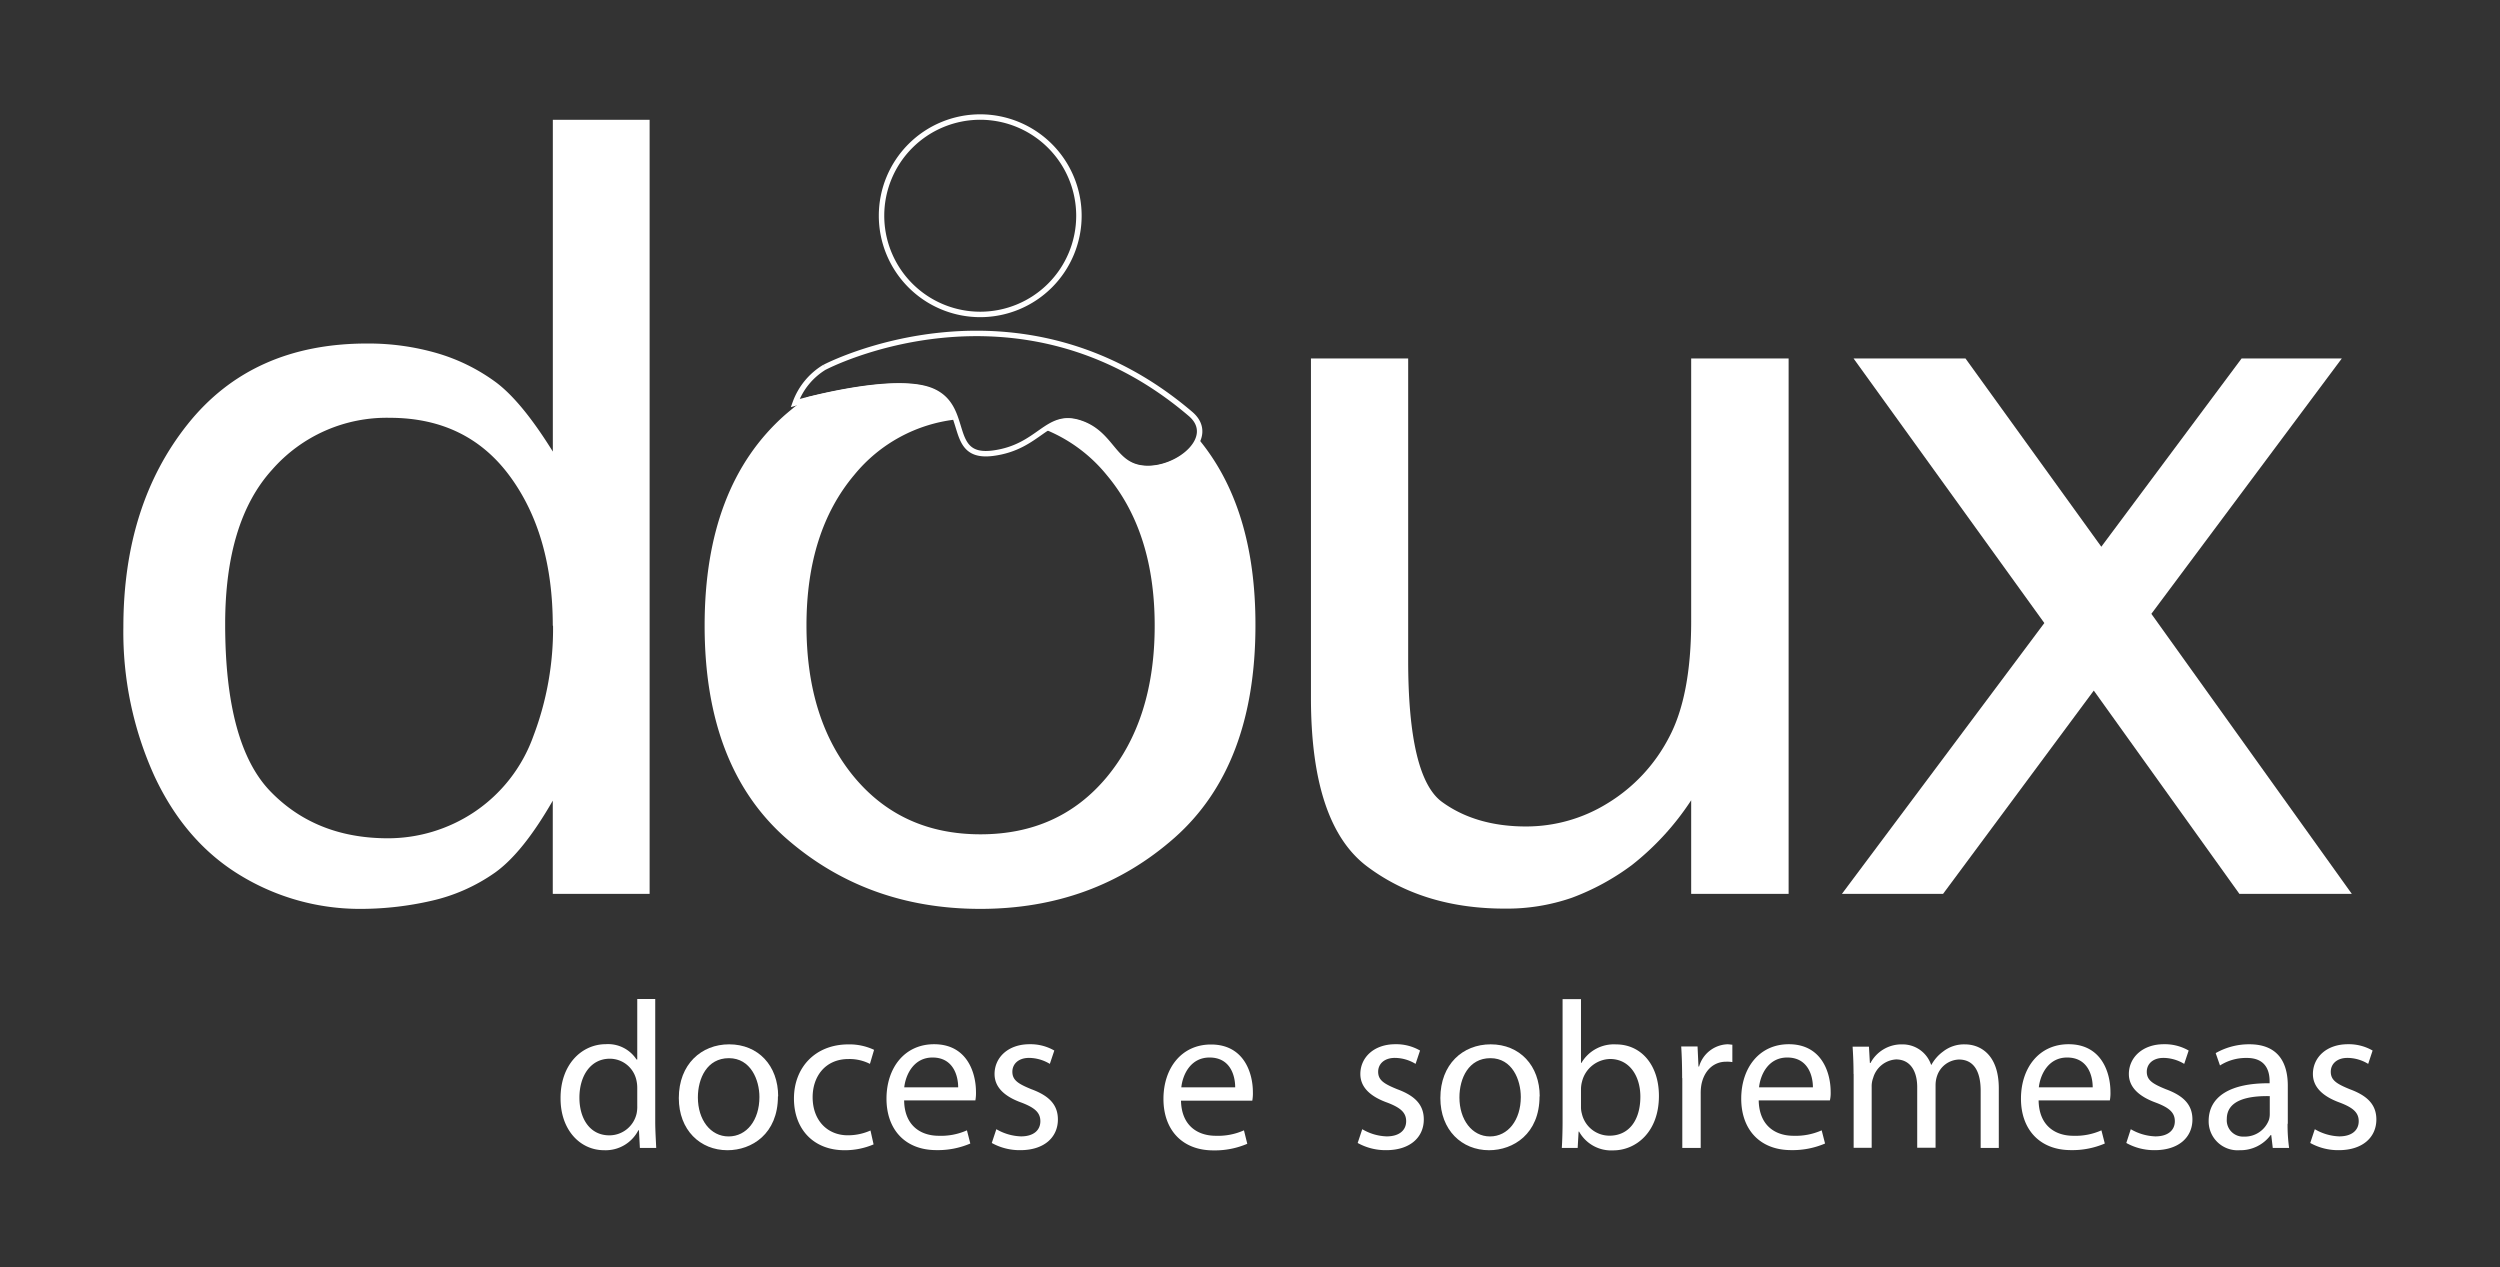 <svg id="Camada_1" data-name="Camada 1" xmlns="http://www.w3.org/2000/svg" viewBox="0 0 459 232.67"><rect x="0" y="0" width="459" height="232.67" fill="#333333" stroke="none"/><title>logo-style-guide-douxdoces</title><path d="M198.09,39.6A18.12,18.12,0,1,1,180,21.49,18.13,18.13,0,0,1,198.09,39.6" style="fill:none;stroke:#fff"/><path d="M101.49,22h17.78V164.11H101.49V147c-3.64,6.34-7.18,10.77-10.62,13.22a32.81,32.81,0,0,1-11.67,5.17,58.14,58.14,0,0,1-12.82,1.48,42.19,42.19,0,0,1-22.2-6.12Q34,154.61,28.34,142.46a63.85,63.85,0,0,1-5.69-27.3q0-22.47,11.81-37.28T67.37,63.07A45.23,45.23,0,0,1,80.3,64.86,34.58,34.58,0,0,1,91.07,70.2q4.74,3.55,10.43,12.71V22Zm0,92.87q0-16.69-7.86-27.41t-22-10.75a27.94,27.94,0,0,0-21.67,9.53q-8.62,9.5-8.62,28.36,0,22.12,8.31,30.7t21.5,8.61A28.55,28.55,0,0,0,87,149.14a28.18,28.18,0,0,0,10.93-14,55.45,55.45,0,0,0,3.61-20.25" style="fill:#fff"/><path d="M310.5,65.81h17.89v98.3H310.5V146.93a49.63,49.63,0,0,1-10.88,11.89,44.22,44.22,0,0,1-11,6,36.35,36.35,0,0,1-12.37,2c-9.9,0-18.33-2.56-25.22-7.72s-10.34-15.47-10.34-31V65.81h17.85v55.42c0,14.35,2.1,23,6.21,26s9.3,4.51,15.4,4.51a28.34,28.34,0,0,0,15-4.26,30.6,30.6,0,0,0,11.23-12c2.76-5.13,4.12-12.29,4.12-21.43V65.81Z" style="fill:#fff"/><polygon points="356.75 164.11 338.18 164.11 375.34 114.39 340.31 65.81 360.86 65.81 385.8 100.38 411.56 65.81 429.96 65.81 394.99 112.7 431.79 164.11 411.15 164.11 384.42 126.79 356.75 164.11" style="fill:#fff"/><path d="M219.87,80.39c-1.28,2.91-5.66,5.36-9.55,5.18-6-.29-6-6.4-12.09-8.36-2.92-.94-4.73.07-6.78,1.48a28.11,28.11,0,0,1,11.74,8.52Q212,97.7,212,114.88t-8.79,27.79q-8.75,10.51-23.19,10.51t-23.19-10.51q-8.75-10.55-8.76-27.79t8.76-27.67A28.13,28.13,0,0,1,175.65,77c-0.7-2.17-1.68-4.4-4.47-5.61-5.5-2.42-17.91.29-23,1.55q-2,1.48-4,3.19-14.82,13.07-14.81,38.77t14.81,38.88q14.86,13.08,35.77,13.09t35.73-13.09q14.79-13.12,14.82-38.88Q230.56,93.09,219.87,80.39Z" style="fill:#fff"/><path d="M151.45,67.4S186.76,48.86,218.58,76c5,4.27-2.23,10.3-8.26,10s-6-6.4-12.09-8.36-7.33,4.45-15.92,5.57-4.11-8.36-11.13-11.41S146,74,146,74a12.71,12.71,0,0,1,5.44-6.61" style="fill:none;stroke:#fff"/><path d="M120.3,183.42v22.52c0,1.66.13,3.55,0.18,4.82h-3l-0.17-3.24h-0.11a6.75,6.75,0,0,1-6.28,3.66c-4.48,0-8-3.8-8-9.47-0.06-6.2,3.83-10,8.33-10a6.24,6.24,0,0,1,5.62,2.82H117V183.42h3.31ZM117,199.71a6.32,6.32,0,0,0-.17-1.44,5,5,0,0,0-4.87-3.89c-3.49,0-5.58,3.1-5.58,7.16,0,3.79,1.89,6.91,5.5,6.91a5.13,5.13,0,0,0,5-4A6.09,6.09,0,0,0,117,203v-3.24Z" style="fill:#fff"/><path d="M142.83,201.29c0,6.88-4.79,9.89-9.27,9.89-5,0-8.93-3.69-8.93-9.58,0-6.2,4.14-9.86,9.24-9.86,5.35,0,9,3.91,9,9.55m-14.74.2c0,4.09,2.31,7.16,5.64,7.16s5.66-3,5.66-7.24c0-3.16-1.61-7.13-5.61-7.13s-5.69,3.69-5.69,7.21" style="fill:#fff"/><path d="M160.39,210.11a13.37,13.37,0,0,1-5.35,1.07c-5.61,0-9.27-3.8-9.27-9.5s3.92-9.93,10-9.93a10.65,10.65,0,0,1,4.71,1l-0.76,2.58a8.24,8.24,0,0,0-3.95-.89c-4.25,0-6.57,3.2-6.57,7,0,4.32,2.76,7,6.45,7a10.13,10.13,0,0,0,4.17-.88Z" style="fill:#fff"/><path d="M166,202.05c0.06,4.58,3,6.48,6.37,6.48a11.66,11.66,0,0,0,5.16-1l0.62,2.42a15.1,15.1,0,0,1-6.23,1.21c-5.75,0-9.16-3.8-9.16-9.44s3.3-10,8.74-10c6.11,0,7.69,5.31,7.69,8.75a7.64,7.64,0,0,1-.11,1.56H166Zm9.92-2.42c0-2.11-.9-5.47-4.71-5.47-3.44,0-4.93,3.13-5.19,5.47h9.89Z" style="fill:#fff"/><path d="M182.93,207.32a9.57,9.57,0,0,0,4.52,1.32c2.41,0,3.56-1.21,3.56-2.78s-1-2.47-3.41-3.4c-3.41-1.21-5-3-5-5.27,0-3,2.45-5.47,6.43-5.47a8.74,8.74,0,0,1,4.54,1.16l-0.82,2.45a7.49,7.49,0,0,0-3.81-1.1c-2,0-3.07,1.16-3.07,2.54,0,1.55,1.07,2.22,3.49,3.21,3.18,1.17,4.87,2.8,4.87,5.55,0,3.31-2.56,5.64-6.9,5.64a10.53,10.53,0,0,1-5.24-1.32Z" style="fill:#fff"/><path d="M216.83,202.05c0.08,4.58,3,6.48,6.4,6.48a11.66,11.66,0,0,0,5.16-1L229,210a15.11,15.11,0,0,1-6.23,1.21c-5.75,0-9.16-3.8-9.16-9.44s3.3-10,8.73-10c6.11,0,7.69,5.31,7.69,8.75a7.52,7.52,0,0,1-.11,1.56h-13.1Zm9.95-2.42c0-2.11-.87-5.47-4.71-5.47-3.47,0-4.93,3.13-5.18,5.47h9.89Z" style="fill:#fff"/><path d="M250.11,207.32a9.34,9.34,0,0,0,4.48,1.32c2.42,0,3.58-1.21,3.58-2.78s-1-2.47-3.41-3.4c-3.41-1.21-5-3-5-5.27,0-3,2.45-5.47,6.42-5.47a8.73,8.73,0,0,1,4.54,1.16l-0.82,2.45a7.37,7.37,0,0,0-3.8-1.1c-2,0-3.07,1.16-3.07,2.54,0,1.55,1.07,2.22,3.5,3.21,3.18,1.17,4.88,2.8,4.88,5.55,0,3.31-2.56,5.64-6.9,5.64a10.53,10.53,0,0,1-5.24-1.32Z" style="fill:#fff"/><path d="M282.66,201.29c0,6.88-4.8,9.89-9.27,9.89-5,0-8.94-3.69-8.94-9.58,0-6.2,4.12-9.86,9.24-9.86,5.33,0,9,3.91,9,9.55m-14.74.2c0,4.09,2.31,7.16,5.61,7.16s5.66-3,5.66-7.24c0-3.16-1.58-7.13-5.58-7.13s-5.69,3.69-5.69,7.21" style="fill:#fff"/><path d="M286.91,183.44h3.36v11.71h0.08a6.9,6.9,0,0,1,6.34-3.4c4.68,0,7.89,3.83,7.89,9.46,0,6.65-4.23,10-8.4,10a6.74,6.74,0,0,1-6.26-3.45h-0.09l-0.17,3h-2.91c0.08-1.27.14-3.17,0.14-4.82v-22.5Zm3.36,19.85a4.32,4.32,0,0,0,.17,1.22,5.19,5.19,0,0,0,5.07,4c3.58,0,5.66-2.87,5.66-7.16,0-3.72-1.94-6.92-5.58-6.92a5.45,5.45,0,0,0-5.13,4.15,5.33,5.33,0,0,0-.19,1.44v3.3Z" style="fill:#fff"/><path d="M308.84,197.93c0-2.2-.06-4.09-0.17-5.8h3l0.17,3.69h0.11a5.64,5.64,0,0,1,5.18-4.09c0.37,0,.62.06,0.93,0.08V195a5.81,5.81,0,0,0-1.16-.07c-2.4,0-4.09,1.78-4.54,4.31a9.35,9.35,0,0,0-.11,1.58v9.94h-3.38V197.93Z" style="fill:#fff"/><path d="M322.9,202.05c0.09,4.58,3,6.48,6.4,6.48a11.76,11.76,0,0,0,5.16-1l0.62,2.42a15.1,15.1,0,0,1-6.23,1.21c-5.75,0-9.16-3.8-9.16-9.44s3.3-10,8.73-10c6.12,0,7.69,5.31,7.69,8.75a6,6,0,0,1-.14,1.56H322.9Zm9.95-2.42c0-2.11-.9-5.47-4.71-5.47-3.47,0-4.93,3.13-5.18,5.47h9.89Z" style="fill:#fff"/><path d="M340.31,197.17c0-2-.08-3.52-0.17-5h3l0.17,3h0.11a6.45,6.45,0,0,1,5.89-3.42,5.51,5.51,0,0,1,5.24,3.75h0.06a7.38,7.38,0,0,1,2.12-2.42,6.21,6.21,0,0,1,4.08-1.33c2.51,0,6.17,1.62,6.17,8.09v10.92h-3.33v-10.5c0-3.64-1.32-5.73-4-5.73a4.39,4.39,0,0,0-4,3,5.25,5.25,0,0,0-.28,1.69v11.5H352V199.6c0-3-1.32-5.09-3.89-5.09a4.68,4.68,0,0,0-4.2,3.4,4.24,4.24,0,0,0-.27,1.63v11.2h-3.31V197.17Z" style="fill:#fff"/><path d="M374.29,202.05c0.07,4.58,3,6.48,6.38,6.48a11.66,11.66,0,0,0,5.15-1l0.62,2.42a15.09,15.09,0,0,1-6.23,1.21c-5.72,0-9.16-3.8-9.16-9.44s3.3-10,8.74-10c6.12,0,7.69,5.31,7.69,8.75a7.41,7.41,0,0,1-.11,1.56H374.29Zm9.93-2.42c0-2.11-.87-5.47-4.7-5.47-3.44,0-4.93,3.13-5.19,5.47h9.89Z" style="fill:#fff"/><path d="M391.21,207.32a9.56,9.56,0,0,0,4.51,1.32c2.42,0,3.58-1.21,3.58-2.78s-1-2.47-3.44-3.4c-3.36-1.21-5-3-5-5.27,0-3,2.48-5.47,6.42-5.47a8.76,8.76,0,0,1,4.56,1.16l-0.82,2.45a7.46,7.46,0,0,0-3.8-1.1c-2,0-3.07,1.16-3.07,2.54,0,1.55,1.07,2.22,3.5,3.21,3.18,1.17,4.88,2.8,4.88,5.55,0,3.31-2.56,5.64-6.93,5.64a10.5,10.5,0,0,1-5.21-1.32Z" style="fill:#fff"/><path d="M420,206.31a30.4,30.4,0,0,0,.28,4.45h-3L417,208.4h-0.11a6.9,6.9,0,0,1-5.69,2.78,5.31,5.31,0,0,1-5.69-5.36c0-4.51,4-7,11.19-6.93v-0.37c0-1.51-.43-4.31-4.23-4.28a8.87,8.87,0,0,0-4.88,1.38l-0.79-2.27a12.36,12.36,0,0,1,6.17-1.62c5.69,0,7.07,3.89,7.07,7.6v7Zm-3.27-5.06c-3.69-.07-7.89.58-7.89,4.2a3,3,0,0,0,3.16,3.23,4.72,4.72,0,0,0,4.59-3.11,3.79,3.79,0,0,0,.14-1.08v-3.23Z" style="fill:#fff"/><path d="M425,207.32a9.44,9.44,0,0,0,4.48,1.32c2.42,0,3.58-1.21,3.58-2.78s-1-2.47-3.41-3.4c-3.38-1.21-5-3-5-5.27,0-3,2.44-5.47,6.43-5.47a8.73,8.73,0,0,1,4.53,1.16l-0.81,2.45a7.39,7.39,0,0,0-3.8-1.1c-2,0-3.07,1.16-3.07,2.54,0,1.55,1.07,2.22,3.49,3.21,3.18,1.17,4.88,2.8,4.88,5.55,0,3.31-2.56,5.64-6.9,5.64a10.53,10.53,0,0,1-5.24-1.32Z" style="fill:#fff"/></svg>